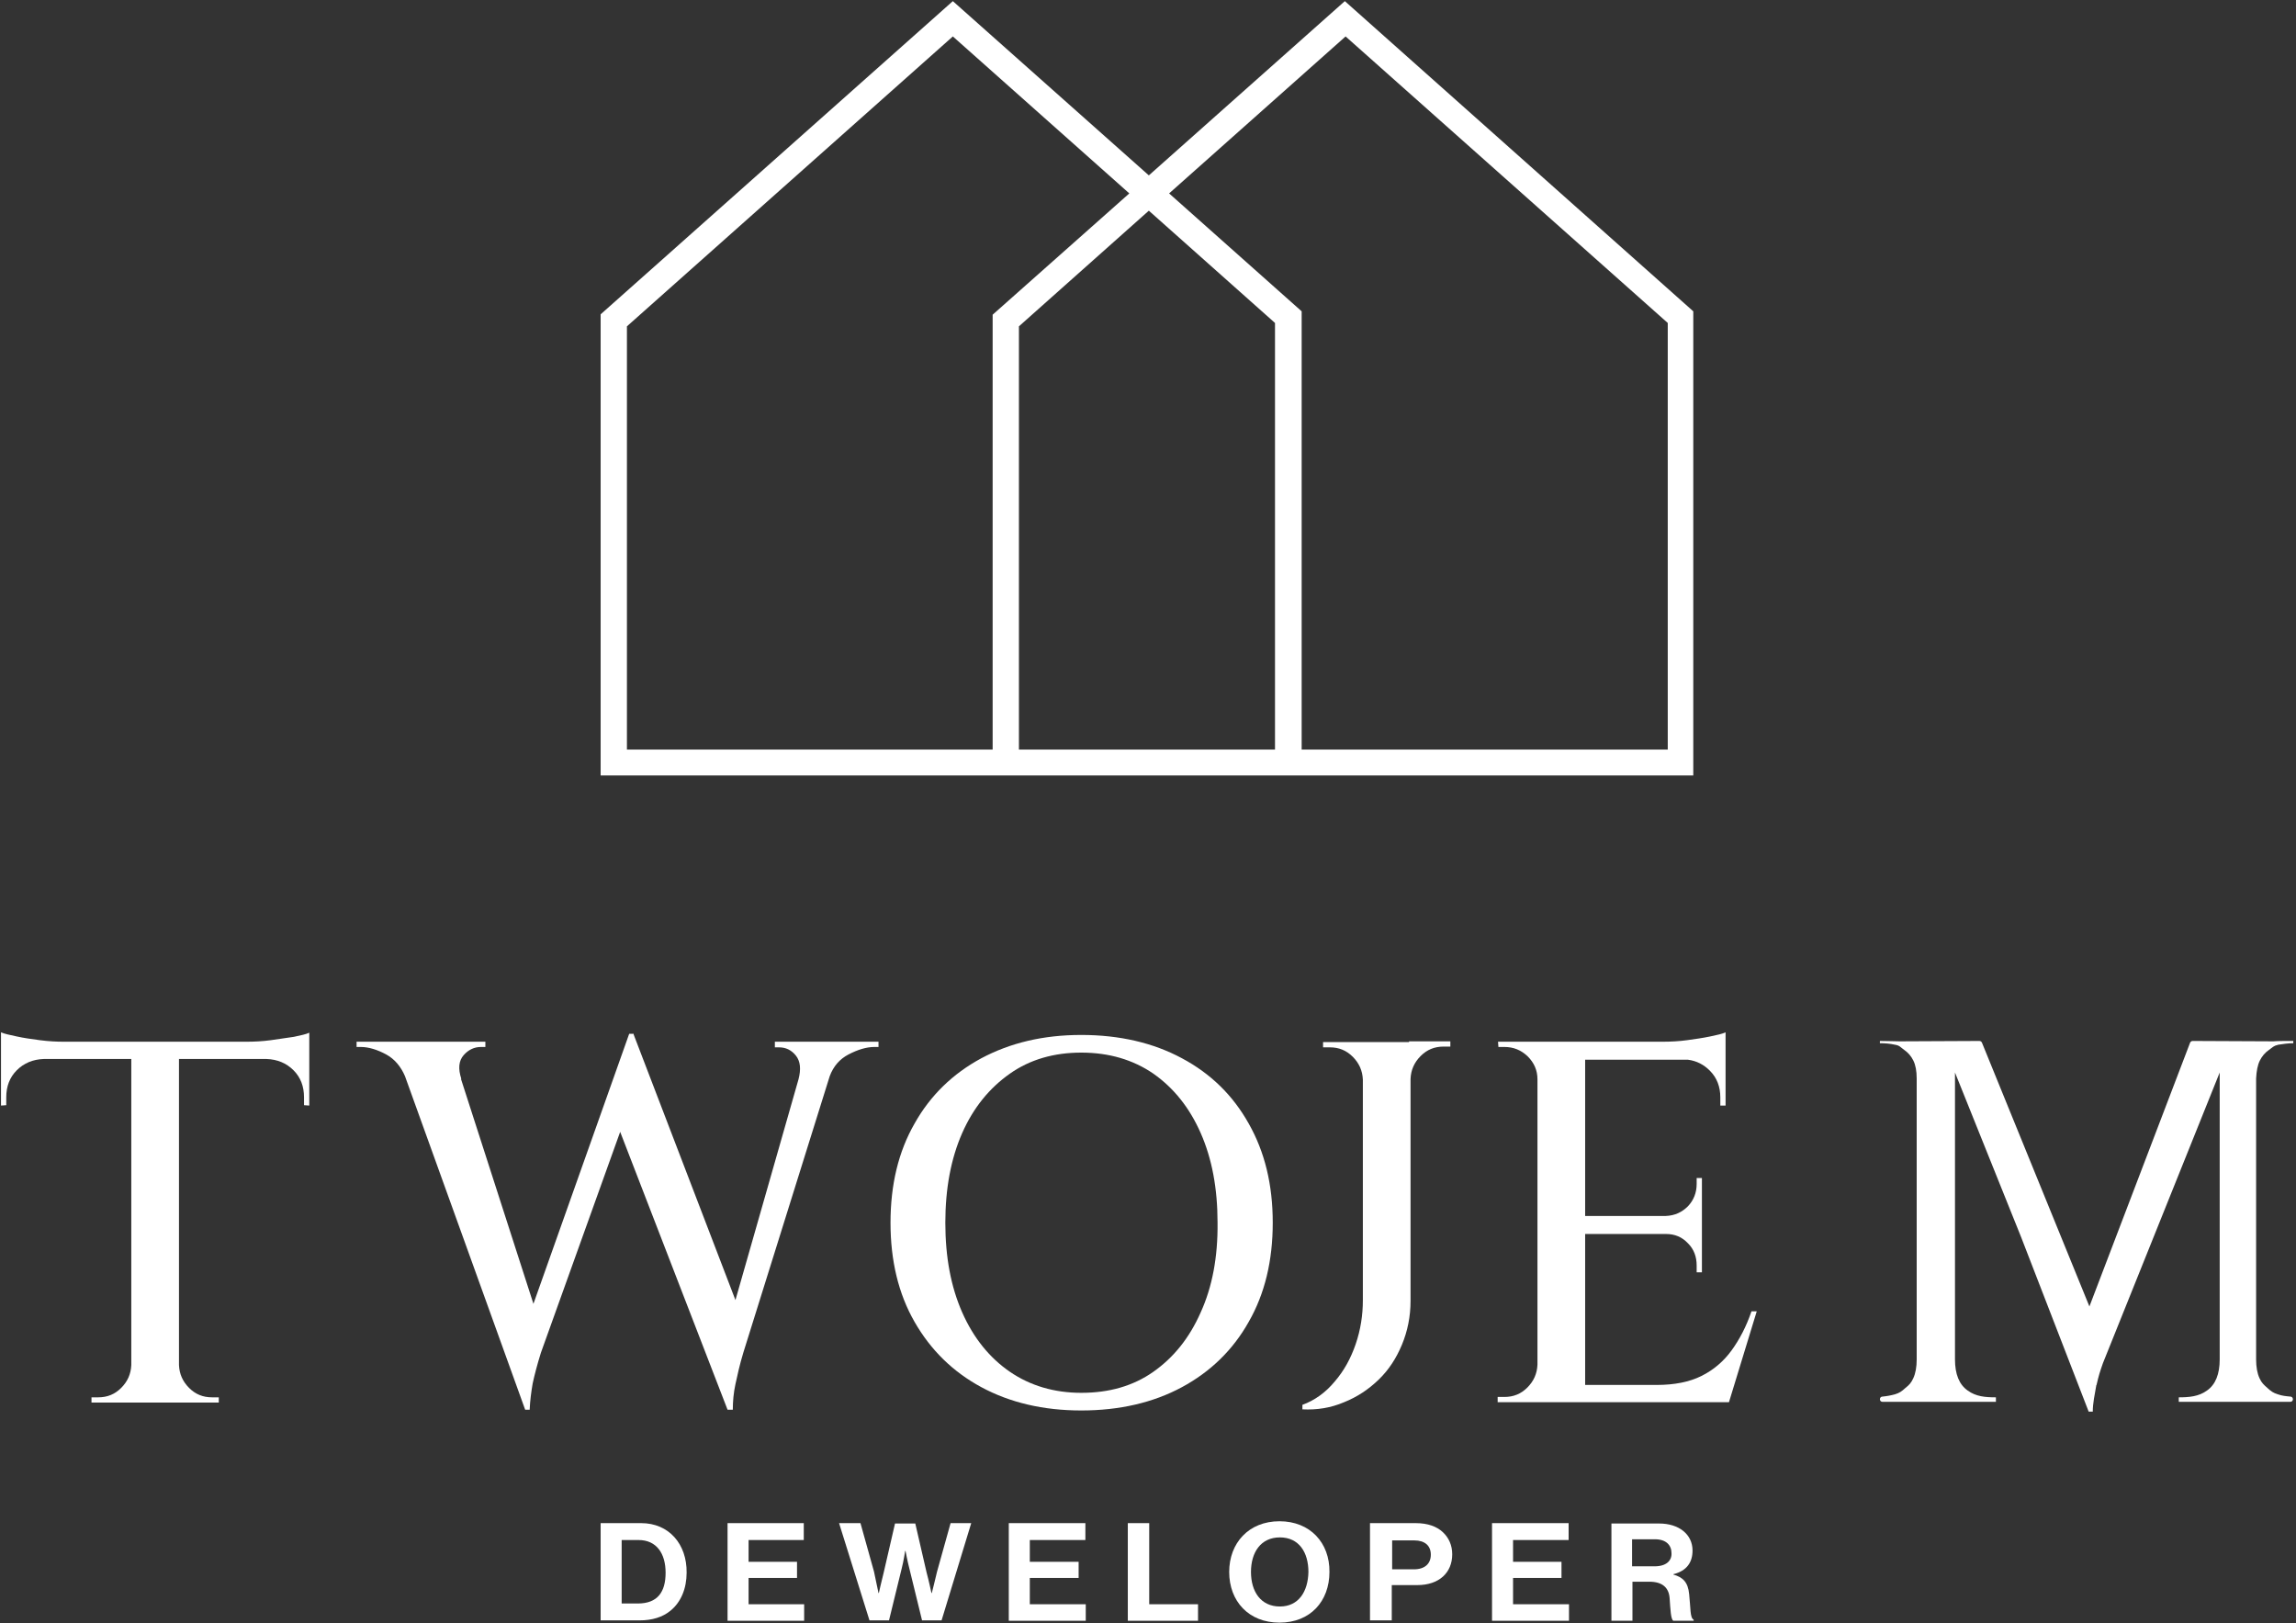 <?xml version="1.0" encoding="UTF-8" standalone="no"?>
<!-- Generator: Adobe Illustrator 26.2.1, SVG Export Plug-In . SVG Version: 6.00 Build 0)  -->

<svg
   version="1.1"
   id="Warstwa_1"
   x="0px"
   y="0px"
   viewBox="0 0 830.4 587"
   xml:space="preserve"
   sodipodi:docname="logo-white.svg"
   width="830.4"
   height="587"
   inkscape:version="1.1 (c68e22c387, 2021-05-23)"
   xmlns:inkscape="http://www.inkscape.org/namespaces/inkscape"
   xmlns:sodipodi="http://sodipodi.sourceforge.net/DTD/sodipodi-0.dtd"
   xmlns="http://www.w3.org/2000/svg"
   xmlns:svg="http://www.w3.org/2000/svg"><rect x="0" y="0" width="830.4" height="587" fill="#333333" stroke="none"/><defs
   id="defs49" /><sodipodi:namedview
   id="namedview47"
   pagecolor="#505050"
   bordercolor="#eeeeee"
   borderopacity="1"
   inkscape:pageshadow="0"
   inkscape:pageopacity="0"
   inkscape:pagecheckerboard="0"
   showgrid="false"
   inkscape:zoom="0.57639454"
   inkscape:cx="263.70826"
   inkscape:cy="247.22649"
   inkscape:window-width="1920"
   inkscape:window-height="1017"
   inkscape:window-x="-8"
   inkscape:window-y="-8"
   inkscape:window-maximized="1"
   inkscape:current-layer="Warstwa_1" />
<style
   type="text/css"
   id="style2">
	.st0{fill:#FFFFFF;}
</style>
<g
   id="g44"
   transform="matrix(1.358,0,0,1.358,-147.523,-144.35)">
	<g
   id="g6">
		<path
   class="st0"
   d="M 466.8,106.6 414.6,153 362.4,106.6 268.6,190 V 312.8 H 373 455.2 559.6 V 189.2 Z M 275.6,305.9 V 193.2 l 86.8,-77.2 47,41.8 -36.4,32.3 v 115.8 z m 104.4,0 V 193.2 l 34.6,-30.8 33.6,29.9 v 113.6 z m 172.7,0 H 455.3 V 189.2 L 420,157.8 467,116 l 85.8,76.3 v 113.6 z"
   id="path4" />
	</g>
	<g
   id="g26">
		<path
   class="st0"
   d="m 279.4,511.9 h -10.8 v 25.9 h 10.3 c 3.5,0 6.2,-0.9 8.2,-2.5 2.9,-2.3 4.4,-6 4.4,-10.2 0.1,-7.6 -4.7,-13.2 -12.1,-13.2 z m -0.9,21.4 h -4.3 v -16.9 h 4.5 c 4.8,0 7.2,3.6 7.2,8.7 0,5.1 -2.1,8.2 -7.4,8.2 z"
   id="path8" />
		<polygon
   class="st0"
   points="302.4,511.9 302.4,537.9 322.8,537.9 322.8,533.5 308,533.5 308,526.5 320.9,526.5 320.9,522.2 308,522.2 308,516.4 322.7,516.4 322.7,511.9 "
   id="polygon10" />
		<path
   class="st0"
   d="m 358.2,524.8 c -0.5,2.2 -1.4,5.7 -1.4,5.7 h -0.1 c 0,0 -0.7,-3.3 -1.3,-5.5 l -3,-13 H 347 l -3,13 c -0.6,2.3 -1.3,5.5 -1.3,5.5 h -0.1 c 0,0 -0.7,-3.4 -1.2,-5.7 l -3.6,-12.9 h -5.7 l 8.1,25.9 h 5.2 l 3.4,-13.9 c 0.5,-1.9 0.9,-4.6 0.9,-4.6 h 0.1 c 0,0 0.5,2.7 1,4.6 l 3.4,13.9 h 5.2 l 7.9,-25.9 h -5.5 z"
   id="path12" />
		<polygon
   class="st0"
   points="377.3,511.9 377.3,537.9 397.8,537.9 397.8,533.5 382.9,533.5 382.9,526.5 395.9,526.5 395.9,522.2 382.9,522.2 382.9,516.4 397.7,516.4 397.7,511.9 "
   id="polygon14" />
		<polygon
   class="st0"
   points="409,511.9 409,537.9 427.7,537.9 427.7,533.5 414.7,533.5 414.7,511.9 "
   id="polygon16" />
		<path
   class="st0"
   d="m 449.4,511.4 c -8.2,0 -13.4,5.8 -13.4,13.5 0,7.8 5.2,13.5 13.4,13.5 8.2,0 13.3,-5.7 13.3,-13.5 0.1,-7.7 -5.1,-13.5 -13.3,-13.5 z m 0.1,22.7 c -5.1,0 -7.7,-4 -7.7,-9.2 0,-5.2 2.6,-9.2 7.7,-9.2 5.1,0 7.6,4 7.6,9.2 -0.1,5.2 -2.6,9.2 -7.6,9.2 z"
   id="path18" />
		<path
   class="st0"
   d="m 485.7,511.9 h -12.2 v 25.9 h 5.8 v -9.4 h 6.8 c 5.8,0 9.3,-3.3 9.3,-8.2 0,-2.4 -0.9,-4.4 -2.5,-5.9 -1.6,-1.5 -4,-2.4 -7.2,-2.4 z m -0.5,12.3 h -5.8 v -7.7 h 5.9 c 2.8,0 4.4,1.4 4.4,3.8 0,2.4 -1.6,3.9 -4.5,3.9 z"
   id="path20" />
		<polygon
   class="st0"
   points="506,511.9 506,537.9 526.5,537.9 526.5,533.5 511.6,533.5 511.6,526.5 524.5,526.5 524.5,522.2 511.6,522.2 511.6,516.4 526.4,516.4 526.4,511.9 "
   id="polygon22" />
		<path
   class="st0"
   d="m 558.5,530.8 c -0.3,-3.2 -1.7,-4.5 -4.2,-5.2 v -0.1 c 3.6,-0.9 5.1,-3.2 5.1,-6.3 0,-4.3 -3.6,-7.2 -8.9,-7.2 h -12.7 v 25.9 h 5.6 v -10.4 h 4.5 c 3.5,0 5.2,1.6 5.4,4.4 0.2,2.8 0.3,5.7 1,6 h 5.4 v -0.3 c -1,-0.4 -0.8,-3.2 -1.2,-6.8 z m -9.2,-7.4 h -6 v -7.2 h 6.1 c 3,0 4.4,1.6 4.4,3.7 0.1,2 -1.4,3.5 -4.5,3.5 z"
   id="path24" />
	</g>
	<g
   id="g42">
		<g
   id="g40">
			<path
   class="st0"
   d="m 180.7,383.3 c -2.2,0.3 -4.4,0.4 -6.4,0.4 h -48.7 c -1.9,0 -4,-0.1 -6.3,-0.4 -2.3,-0.3 -4.4,-0.6 -6.2,-1 -1.9,-0.4 -3.3,-0.7 -4.2,-1.1 v 2.5 1.5 2.7 0.4 12.4 l 1.4,-0.1 v -2.1 c 0,-2.9 0.9,-5.3 2.8,-7.2 1.9,-1.9 4.3,-2.9 7.2,-3 h 23.3 v 81.5 c -0.1,2.4 -1,4.4 -2.7,6.1 -1.7,1.7 -3.7,2.5 -6.1,2.5 H 133 v 1.4 h 10.6 0.4 11.9 0.4 10.6 v -1.4 h -1.8 c -2.4,0 -4.4,-0.8 -6.1,-2.5 -1.7,-1.7 -2.6,-3.7 -2.7,-6.1 v -81.5 h 23.3 c 2.9,0.1 5.3,1.1 7.2,3 1.9,1.9 2.8,4.3 2.8,7.2 v 2.1 l 1.4,0.1 v -12.4 -0.3 -2.7 -1.5 -2.5 c -0.8,0.4 -2.2,0.7 -4.1,1.1 -1.9,0.3 -4,0.6 -6.2,0.9 z"
   id="path28" />
			<path
   class="st0"
   d="m 314.9,385.2 h 1.2 c 1.8,0 3.3,0.7 4.5,2.2 1.2,1.5 1.4,3.6 0.7,6.3 v 0 l -16.8,58.8 -27.1,-70.7 v -0.2 h -1.2 l -25.5,71.9 -19.3,-59.9 h 0.1 c -0.9,-2.7 -0.7,-4.8 0.6,-6.3 1.3,-1.5 2.9,-2.2 4.6,-2.2 h 1.2 v -1.4 h -34.3 v 1.4 h 1.1 c 2.1,0 4.4,0.7 6.8,2 2.2,1.2 3.9,3.2 5,5.8 l 32,88.8 h 1.2 c 0.1,-2.4 0.4,-4.7 0.8,-7 0.5,-2.3 1.2,-5 2.2,-8.2 l 21.1,-58.8 28.6,74 h 1.4 c 0,-2.2 0.2,-4.5 0.7,-6.8 0.5,-2.3 1.1,-5.1 2.1,-8.4 l 23,-73.6 c 1,-2.7 2.7,-4.6 5,-5.8 2.5,-1.3 4.8,-2 6.9,-2 h 1.1 v -1.4 H 315 v 1.5 z"
   id="path30" />
			<path
   class="st0"
   d="m 423.4,388.1 c -7.6,-4.1 -16.6,-6.2 -26.8,-6.2 -10.1,0 -18.9,2.1 -26.6,6.2 -7.6,4.1 -13.6,9.9 -17.8,17.4 -4.3,7.5 -6.4,16.3 -6.4,26.4 0,10.1 2.1,18.9 6.4,26.4 4.3,7.5 10.2,13.3 17.8,17.4 7.6,4.1 16.5,6.2 26.6,6.2 10.2,0 19.2,-2.1 26.8,-6.2 7.6,-4.1 13.6,-9.9 17.8,-17.4 4.3,-7.5 6.4,-16.3 6.4,-26.4 0,-10.1 -2.1,-18.8 -6.4,-26.4 -4.2,-7.5 -10.1,-13.3 -17.8,-17.4 z m 5,67.7 c -3,6.8 -7.2,12 -12.6,15.8 -5.4,3.8 -11.8,5.6 -19.2,5.6 -7.2,0 -13.6,-1.9 -19,-5.6 -5.4,-3.7 -9.7,-9 -12.7,-15.8 -3,-6.8 -4.5,-14.7 -4.5,-23.9 0,-9.1 1.5,-17.1 4.5,-23.9 3,-6.8 7.3,-12 12.7,-15.8 5.4,-3.8 11.8,-5.6 19,-5.6 7.4,0 13.8,1.9 19.2,5.6 5.4,3.8 9.6,9 12.6,15.8 3,6.8 4.5,14.7 4.5,23.9 0.1,9.1 -1.4,17.1 -4.5,23.9 z"
   id="path32" />
			<path
   class="st0"
   d="M 483.9,383.8 H 472 471.6 461 v 1.4 h 1.8 c 2.4,0 4.4,0.8 6.1,2.5 1.7,1.7 2.6,3.7 2.7,6.1 v 58.7 c 0,4 -0.6,7.9 -1.9,11.7 -1.3,3.8 -3.1,7.1 -5.6,10 -2.4,2.9 -5.3,5 -8.6,6.2 v 1.2 c 3.9,0.2 7.6,-0.4 11.1,-1.9 3.5,-1.4 6.5,-3.4 9.2,-6 2.7,-2.6 4.7,-5.7 6.2,-9.3 1.5,-3.6 2.3,-7.5 2.3,-11.7 v -59.1 c 0.1,-2.4 1,-4.4 2.7,-6.1 1.7,-1.7 3.7,-2.5 6.1,-2.5 h 1.8 v -1.4 h -10.6 -0.4 z"
   id="path34" />
			<path
   class="st0"
   d="m 569.8,465.9 c -2.1,2.9 -4.8,5.2 -8,6.8 -3.2,1.6 -7.2,2.4 -11.9,2.4 h -19.1 v -40.2 h 21.5 c 2.4,0 4.3,0.8 5.9,2.5 1.6,1.6 2.3,3.6 2.3,5.9 v 1.8 h 1.4 v -10.2 -0.3 -4.1 -0.3 -10.2 h -1.4 v 1.6 c 0,2.3 -0.8,4.3 -2.3,5.9 -1.6,1.6 -3.5,2.5 -5.9,2.6 h -21.5 v -41.6 h 27.4 c 2.3,0.3 4.2,1.3 5.8,2.9 1.9,1.9 2.8,4.3 2.8,7.1 v 2.2 h 1.4 v -12.2 -0.4 -2.9 -1.5 -2.5 c -0.8,0.4 -2.2,0.7 -4.1,1.1 -1.9,0.4 -4,0.7 -6.2,1 -2.2,0.3 -4.4,0.4 -6.4,0.4 h -20.6 -0.4 -11.9 -0.4 -10.6 l 0.1,1.4 h 1.6 c 2.4,0 4.4,0.8 6.2,2.5 1.7,1.7 2.6,3.7 2.6,6.1 v 76 c -0.1,2.4 -1,4.4 -2.7,6.1 -1.7,1.7 -3.7,2.5 -6.1,2.5 h -1.8 v 1.4 h 10.6 0.4 11.9 0.4 14.2 23.7 0.4 l 7.4,-24.2 h -1.4 c -1.4,4.1 -3.2,7.5 -5.3,10.4 z"
   id="path36" />
			<path
   class="st0"
   d="m 710.5,388.7 c 0.6,-1.2 1.4,-2.1 2.4,-2.8 1,-0.7 1.2,-1.1 2.5,-1.4 1.3,-0.2 2.7,-0.4 4,-0.4 v -0.6 c -2.2,0 -4,0 -5.3,0.1 -1.3,0 -17.8,-0.1 -21.5,-0.1 -0.3,0 -0.6,0.2 -0.7,0.5 L 665.1,454.2 636.5,384 c -0.1,-0.3 -0.4,-0.5 -0.7,-0.5 -3.6,0 -19.9,0.1 -21.2,0.1 -1.3,0 -3.1,-0.1 -5.3,-0.1 v 0.6 c 1.3,0 2.7,0.1 4,0.4 1.3,0.2 1.5,0.7 2.5,1.4 1,0.7 1.8,1.6 2.4,2.8 0.6,1.2 0.9,2.8 0.9,4.8 v 74.8 c 0,2 -0.3,3.7 -0.9,5 -0.6,1.3 -1.1,1.8 -2.1,2.6 -1,0.9 -1.5,1.3 -2.8,1.7 -1.1,0.3 -2.2,0.5 -3.3,0.6 -0.4,0 -0.7,0.3 -0.7,0.7 0,0.4 0.3,0.7 0.7,0.7 h 30.2 v -1.2 c -2.8,0 -5.3,-0.2 -7.5,-1.8 -2.3,-1.6 -3.4,-4.4 -3.4,-8.3 v -76.4 l 17.6,43.8 18,46.5 h 1.1 c 0,-2.2 0.5,-4.5 0.9,-6.8 0,-0.1 0,-0.2 0.1,-0.3 0.6,-2.6 0.9,-3.5 1.7,-5.8 l 31.1,-77.4 v 76.4 c 0,3.9 -1.1,6.7 -3.4,8.3 -2.2,1.6 -4.8,1.8 -7.5,1.8 v 1.2 h 29.7 c 0.4,0 0.7,-0.3 0.7,-0.7 0,-0.4 -0.3,-0.7 -0.7,-0.7 -1.1,-0.1 -2.2,-0.2 -3.3,-0.6 -1.3,-0.4 -1.8,-0.8 -2.8,-1.7 -1,-0.9 -1.5,-1.3 -2.1,-2.6 -0.6,-1.3 -0.9,-3 -0.9,-5 v -74.8 c 0.1,-2 0.4,-3.6 1,-4.8 z"
   id="path38" />
		</g>
	</g>
</g>
</svg>
